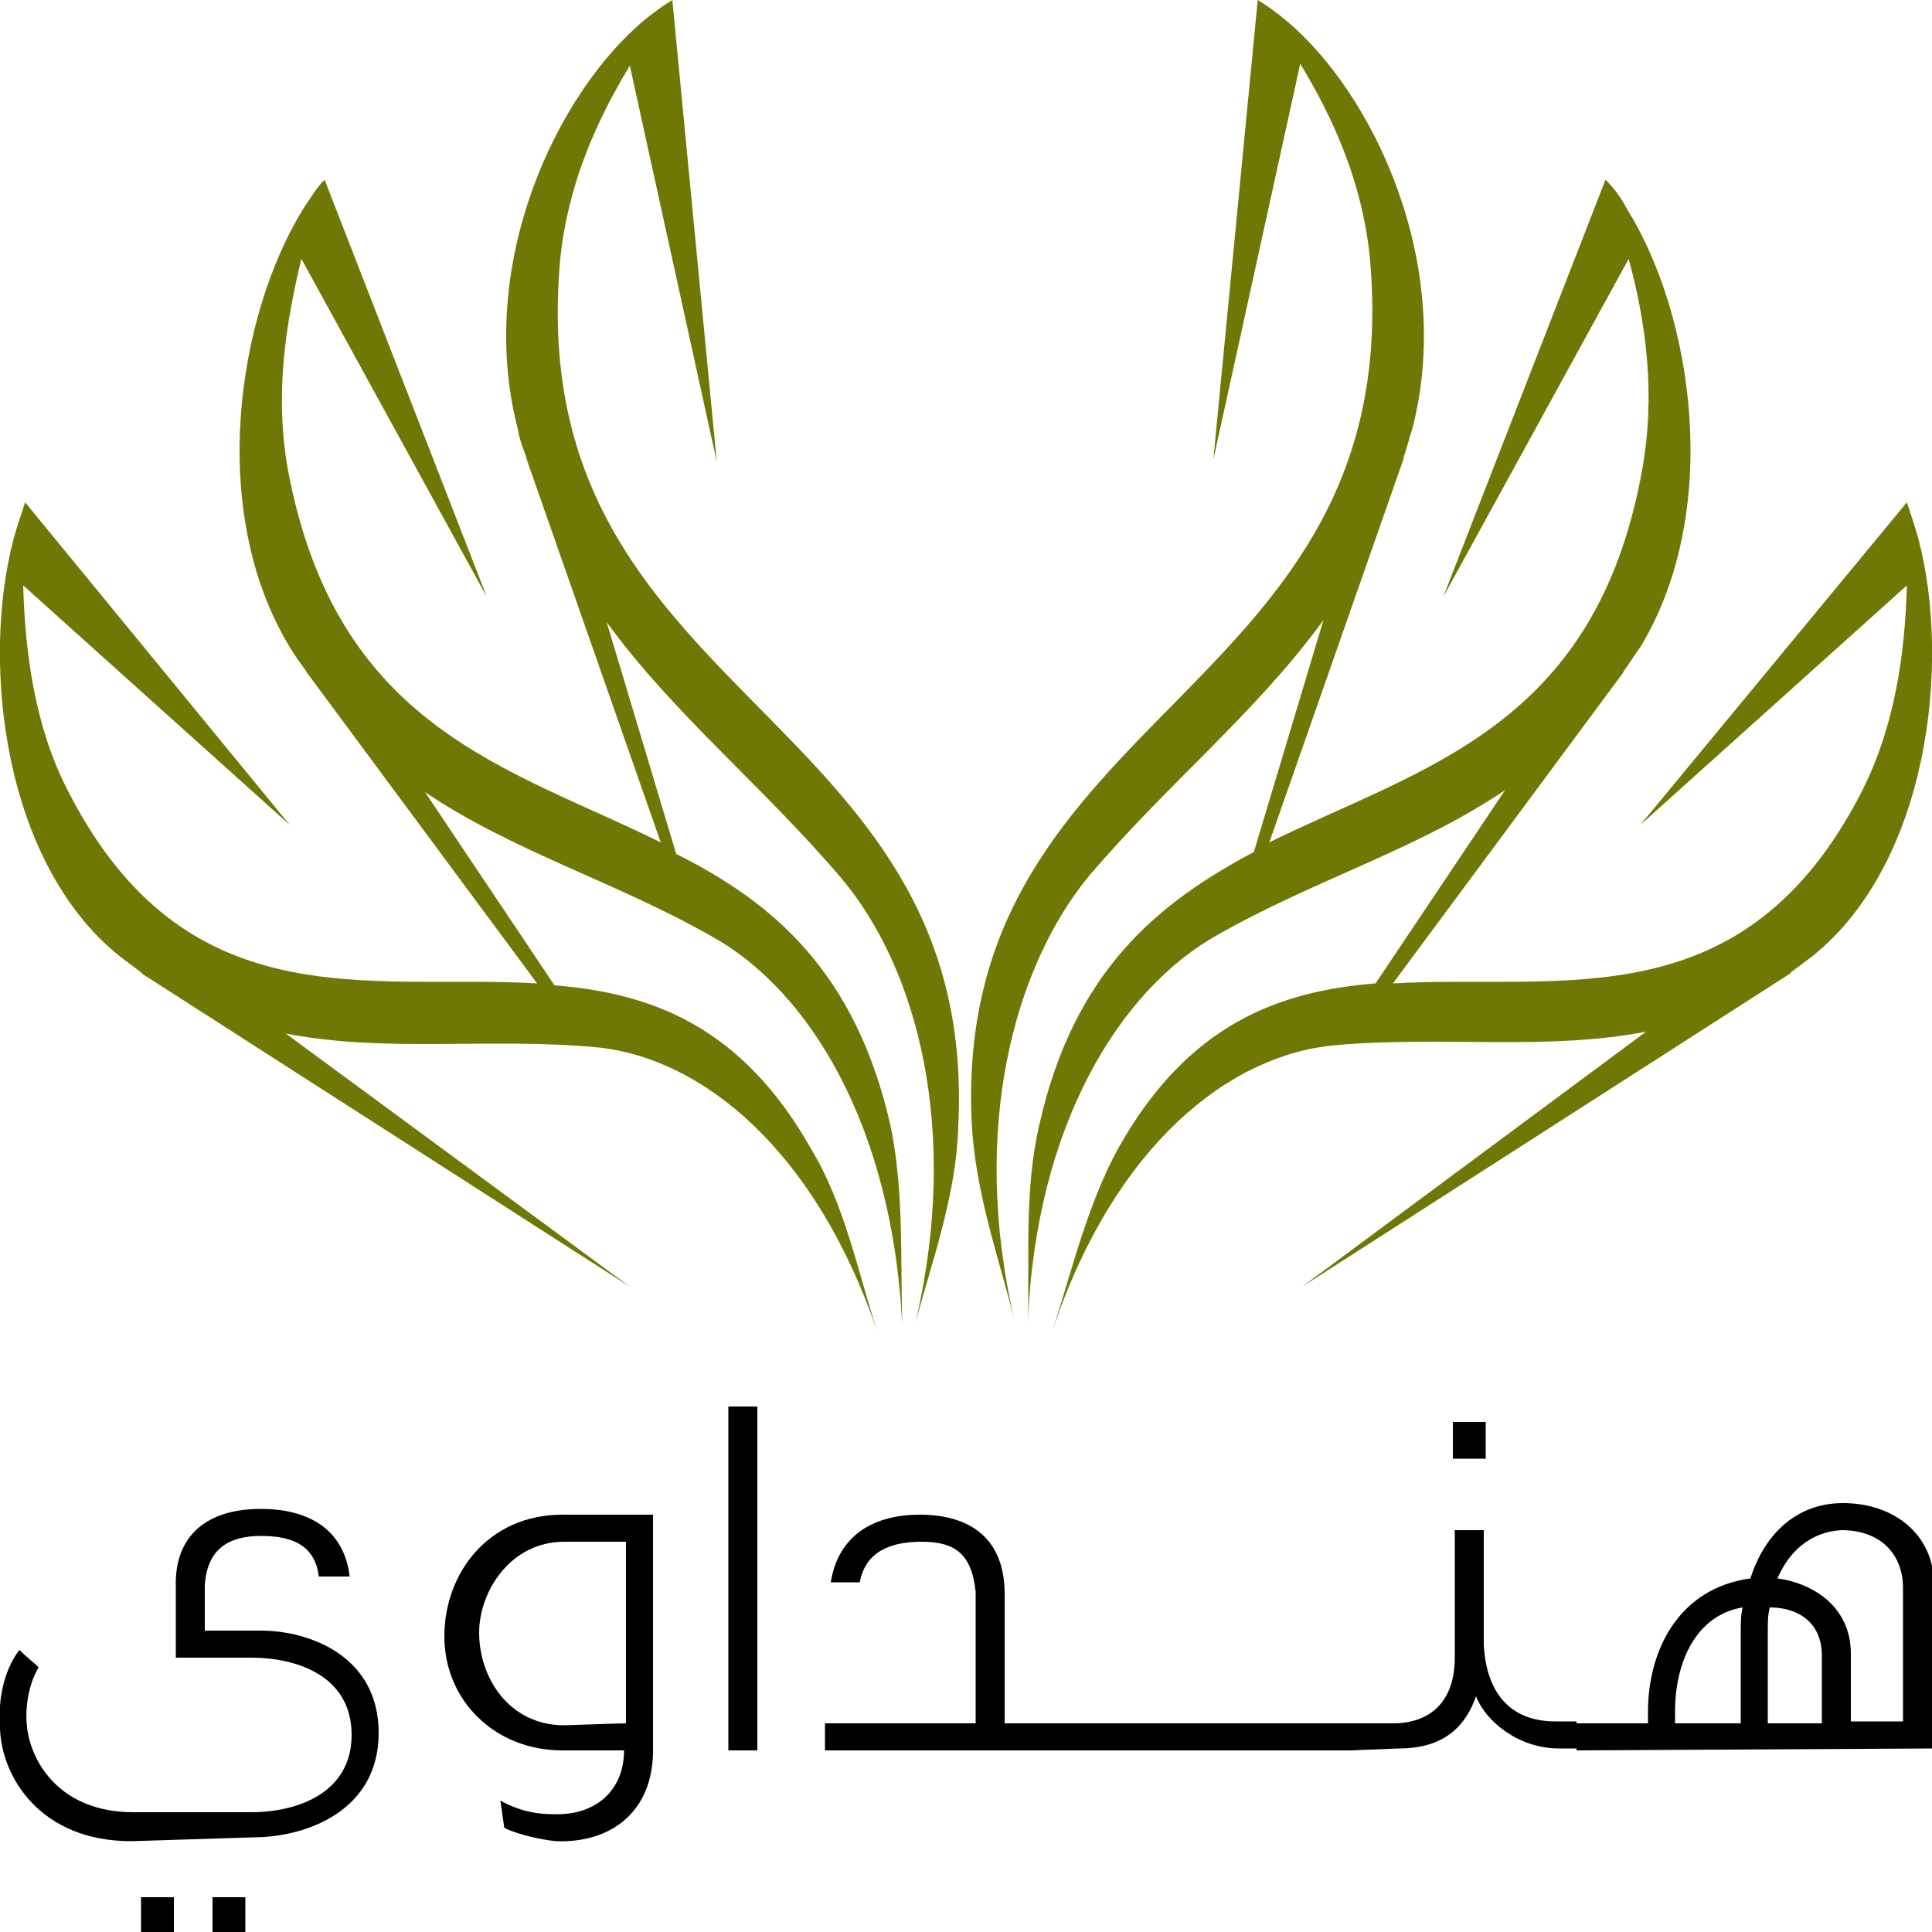 <?xml version="1.0" encoding="utf-8"?>
<!-- Generator: Adobe Illustrator 21.0.1, SVG Export Plug-In . SVG Version: 6.00 Build 0)  -->
<svg version="1.1" id="Layer_1" xmlns="http://www.w3.org/2000/svg" xmlns:xlink="http://www.w3.org/1999/xlink" x="0px" y="0px"
	 viewBox="0 0 100 100" style="enable-background:new 0 0 100 100;" xml:space="preserve">
<style type="text/css">
	.st0{fill:#707805;}
</style>
<g>
	<g>
		<path class="st0" d="M52.5,68.3c-2.3-9.9,0-18.3,3.9-23c4.1-4.8,8.6-8.4,12.1-13.2l-3.6,12c-4.9,2.6-9.3,6.1-11.1,14.1
			c-0.8,3.4-0.5,7-0.6,10.3C53.6,58.2,58,51.2,63,48.4c5.1-2.9,10.3-4.4,14.9-7.5l-6.7,10c-5,0.4-9.7,2.1-13.3,8.5
			c-1.6,2.9-2.4,6.3-3.4,9.4c3.2-9.5,9.1-14.2,14.6-14.7c5.6-0.5,10.9,0.3,16.1-0.7L67.4,66.6l25.4-16.3l-0.2,0.1
			c0.4-0.3,0.8-0.6,1.2-0.9c6-4.8,7.2-15.1,5.5-21.6v0l0,0c-0.2-0.7-0.4-1.3-0.6-1.9L84.9,42.7l13.8-12.4c-0.1,3.5-0.6,7.2-2.3,10.6
			c-6.1,12-15.6,9.5-24.3,10l12-16.2L84,34.8c0.3-0.4,0.6-0.9,0.9-1.3c4.3-7.1,2.7-17.3-0.7-22.7h0l0,0c-0.3-0.6-0.7-1.1-1.1-1.5
			l-8.4,21.6l9.6-17.5c0.9,3.3,1.4,7,0.7,10.9c-2.4,13.4-11.4,15.4-19.3,19.3l7-20l-0.1,0.2c0.2-0.5,0.3-1,0.5-1.6
			c2.2-8.5-2-17.4-6.6-21.2v0l0,0c-0.5-0.4-0.9-0.7-1.4-1l-2.3,23.8l4.5-20.5c1.7,2.8,3.2,6.1,3.6,10c2.1,22.9-21.7,23.2-20.6,44.9
			C50.5,61.8,51.7,65.1,52.5,68.3z"/>
		<path class="st0" d="M49.6,58.3c1.1-21.8-22.7-22-20.6-44.9c0.4-3.9,1.9-7.2,3.6-10l4.5,20.5L34.8,0c-0.5,0.3-0.9,0.6-1.4,1l0,0v0
			c-4.6,3.8-8.8,12.7-6.6,21.2c0.1,0.6,0.3,1.1,0.5,1.6l-0.1-0.2l7,20c-7.9-3.9-16.8-5.9-19.3-19.3c-0.7-3.9-0.1-7.6,0.7-10.9
			l9.6,17.5L16.8,9.3c-0.4,0.4-0.7,0.9-1.1,1.5l0,0h0c-3.4,5.5-5,15.6-0.7,22.7c0.3,0.5,0.6,0.9,0.9,1.3l-0.1-0.1l12,16.2
			c-8.7-0.5-18.2,2-24.3-10c-1.7-3.3-2.2-7.1-2.3-10.6l13.8,12.4L1.3,26c-0.2,0.6-0.4,1.2-0.6,1.9l0,0v0C-1,34.4,0.2,44.7,6.2,49.5
			c0.4,0.3,0.8,0.6,1.2,0.9l-0.2-0.1l25.4,16.3L14.8,53.5c5.2,1,10.5,0.2,16,0.7c5.5,0.5,11.4,5.3,14.6,14.7c-1-3.1-1.7-6.6-3.4-9.4
			c-3.6-6.4-8.3-8.1-13.3-8.5l-6.7-10c4.6,3.1,9.8,4.6,14.9,7.5c5,2.8,9.3,9.8,9.8,20.1c-0.1-3.3,0.1-6.9-0.6-10.3
			c-1.8-8-6.1-11.6-11.1-14.1l-3.6-12c3.5,4.8,8,8.4,12.1,13.2c4,4.7,6.2,13.1,3.9,23C48.3,65.1,49.5,61.8,49.6,58.3z"/>
	</g>
	<g>
		<path d="M6.8,95.3c-4.7,0-6.7-3.3-6.8-5.8c-0.1-1.3,0.1-2.9,1-4.1c0.3,0.3,0.8,0.7,1,0.9c-0.6,1-0.7,2.3-0.6,3.1
			c0.2,1.8,1.7,4.4,5.5,4.4H13c2.4,0,5.2-1,5.2-4c0-3.1-2.9-4-5.2-4H9.1v-3.6c-0.1-2.8,1.7-4.1,4.4-4.1c2.4,0,4.3,1,4.6,3.5h-1.6
			c-0.2-1.7-1.5-2.1-3-2.1c-1.7,0-2.8,0.7-2.9,2.6v2.3h2.9c2.5,0,6.1,1.3,6.1,5.3c0,4-3.7,5.4-6.5,5.4L6.8,95.3L6.8,95.3L6.8,95.3z
			 M9,100H7.3v-1.8H9V100z M12.8,100H11v-1.8h1.7V100z"/>
		<path d="M29.1,90.6c-3.5,0-6.1-2.6-6.1-5.9c0-3.3,2.3-6.3,6.1-6.3c1.9,0,4.7,0,4.7,0v12.2c0,3.2-2.2,4.8-5,4.7
			c-1.1-0.1-2.4-0.5-2.7-0.7c0,0-0.1-0.7-0.2-1.4c1.1,0.6,2,0.7,2.7,0.7c2.2,0.1,3.7-1.2,3.7-3.3C32.4,90.6,30.8,90.6,29.1,90.6z
			 M32.4,89.2v-9.4c0,0-2,0-3.2,0c-2.8,0-4.4,2.6-4.4,4.7c0,2.4,1.6,4.8,4.4,4.8C32,89.2,32.4,89.2,32.4,89.2z"/>
		<path d="M39.2,90.6h-1.5V72.8h1.5V90.6z"/>
		<path d="M50.5,82.4c-0.2-2-1.1-2.6-2.8-2.6c-1.6,0-2.9,0.5-3.2,2.1H43c0.4-2.5,2.3-3.5,4.6-3.5c2.7,0,4.4,1.3,4.4,4.1v6.7h3.9v1.4
			H42.7v-1.4h7.8L50.5,82.4L50.5,82.4z"/>
		<path d="M60.6,90.6h-5v-1.4h5V90.6z"/>
		<path d="M65.4,90.6h-5v-1.4h5V90.6z"/>
		<path d="M70.1,90.6h-5v-1.4h5V90.6z"/>
		<path d="M69.9,90.6v-1.4h2.2c2,0,3.2-1.2,3.2-3.4v-6.6h1.5v5.9c0.1,2.3,1.2,4,3.7,4h1.1v1.4h-0.9c-2.1,0-3.8-1.4-4.3-2.7
			c-0.5,1.4-1.5,2.7-4,2.7L69.9,90.6L69.9,90.6z M76.9,75.5h-1.7v-1.9h1.7V75.5z"/>
		<path d="M81.6,90.6v-1.4h3.7v-0.6c0-3.2,1.6-6.4,5.3-6.9c0.7-2.2,2.3-3.9,4.8-3.9c2.6,0,4.7,1.6,4.7,4.2v8.5L81.6,90.6L81.6,90.6z
			 M90.2,83.2c-2.4,0.4-3.5,2.8-3.5,5.4v0.6h3.4v-4.8C90.1,84,90.1,83.6,90.2,83.2z M91.5,89.2h2.8v-3.5c0-1.7-1.2-2.5-2.7-2.5
			c-0.1,0.4-0.1,0.8-0.1,1.3L91.5,89.2L91.5,89.2z M92,81.7c1.6,0.2,3.8,1.3,3.8,3.9v3.5h2.7v-6.9c0-1.7-1.1-3-3.2-3
			C93.7,79.3,92.6,80.3,92,81.7z"/>
	</g>
</g>
</svg>
